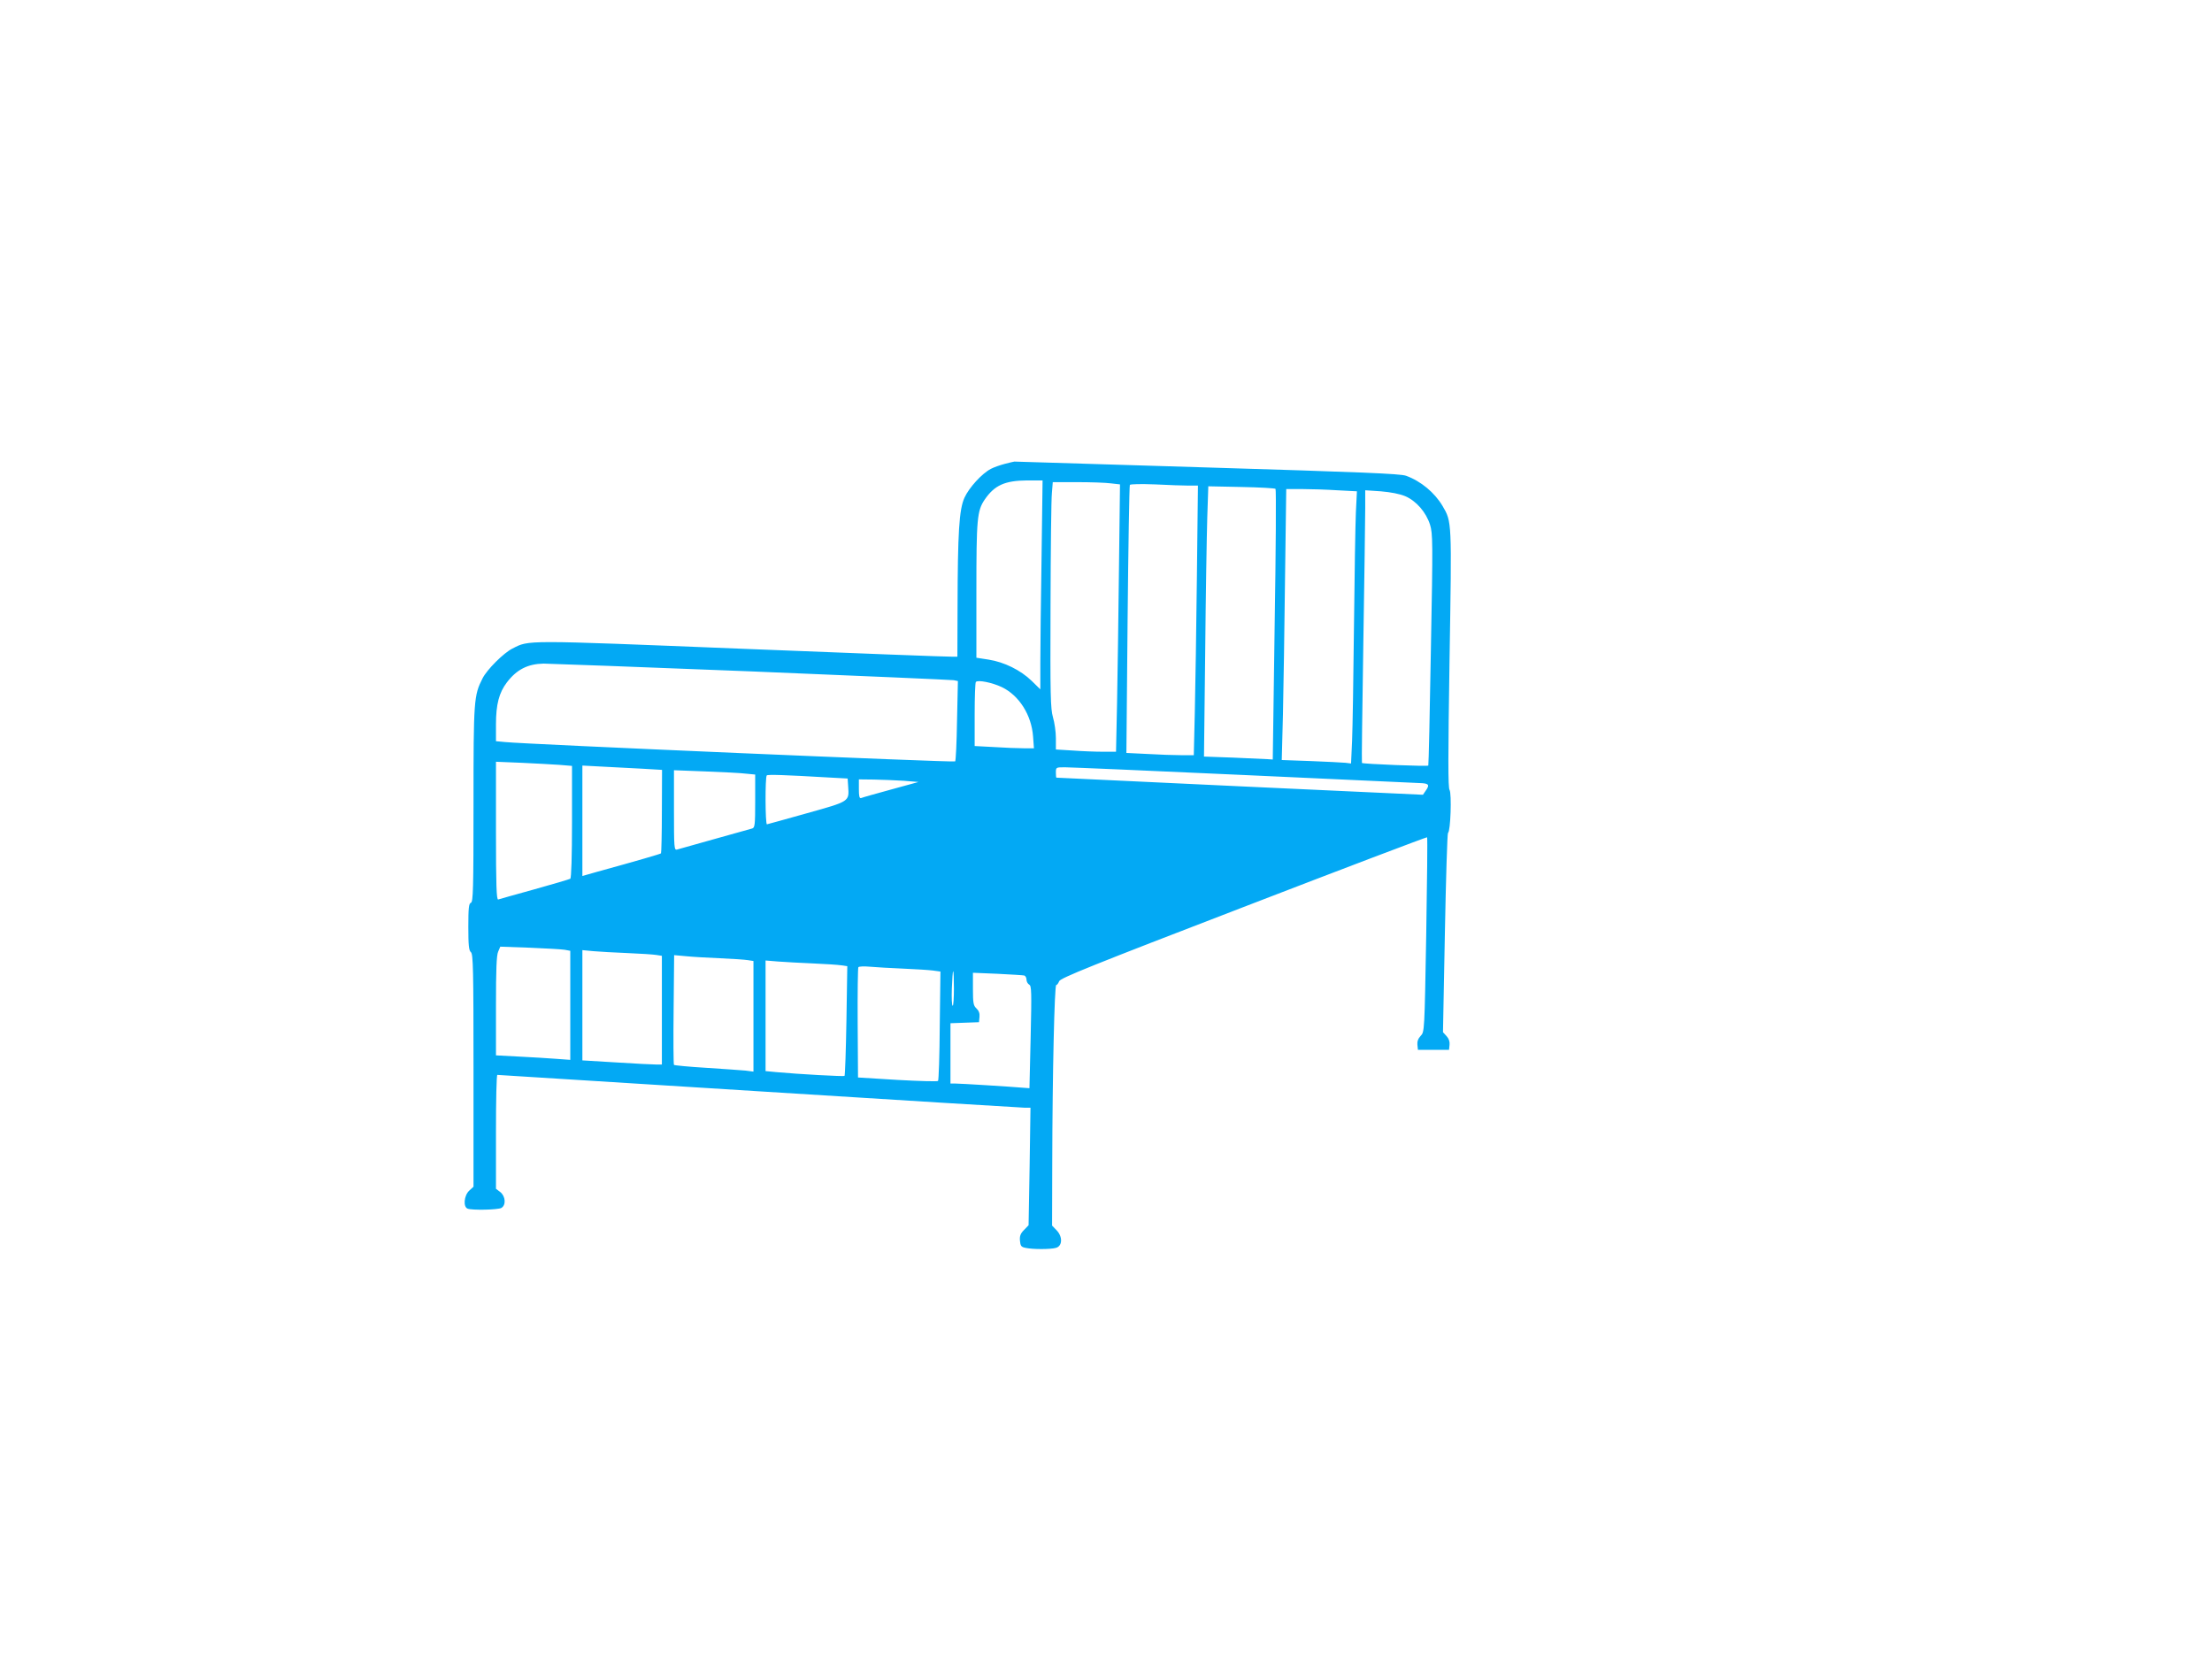<?xml version="1.0" standalone="no"?>
<!DOCTYPE svg PUBLIC "-//W3C//DTD SVG 20010904//EN"
 "http://www.w3.org/TR/2001/REC-SVG-20010904/DTD/svg10.dtd">
<svg version="1.0" xmlns="http://www.w3.org/2000/svg"
 width="1280pt" height="960pt" viewBox="0 0 1280 960"
 preserveAspectRatio="xMidYMid meet">
<g transform="translate(0,960) scale(0.1,-0.1)"
fill="#03a9f4" stroke="none">
<path d="M5815 6916 c-27 -7 -64 -20 -81 -29 -52 -27 -126 -108 -153 -167 -31
-68 -39 -202 -40 -632 l-1 -288 -32 0 c-18 -1 -565 20 -1216 46 -1274 51
-1228 51 -1327 1 -50 -25 -147 -121 -173 -173 -50 -99 -52 -122 -52 -727 0
-493 -2 -566 -15 -571 -12 -4 -15 -29 -15 -139 0 -107 3 -137 15 -147 13 -11
15 -99 15 -684 l0 -673 -25 -23 c-30 -28 -36 -94 -9 -104 26 -10 174 -7 195 4
28 16 25 67 -6 92 l-25 19 0 330 c0 181 3 329 8 329 4 0 685 -43 1514 -95 829
-52 1522 -95 1539 -95 l32 0 -5 -340 -6 -340 -26 -27 c-21 -21 -26 -35 -24
-62 3 -31 7 -37 33 -42 40 -9 144 -9 175 0 38 10 40 64 5 101 l-27 28 1 363
c1 518 13 1029 23 1029 5 0 12 10 17 22 6 18 190 92 1066 429 583 225 1061
406 1063 404 3 -2 0 -256 -5 -565 -10 -559 -10 -561 -32 -584 -15 -16 -21 -33
-19 -52 l3 -29 90 0 90 0 3 29 c2 18 -4 36 -17 50 l-21 23 11 574 c6 316 14
576 18 579 15 9 22 228 9 249 -9 15 -9 181 0 758 13 804 14 792 -41 886 -46
77 -125 143 -211 174 -33 12 -259 21 -1151 48 -610 19 -1112 34 -1115 34 -3 0
-27 -6 -55 -13z m212 -548 c-4 -248 -7 -520 -7 -604 l0 -153 -50 49 c-64 62
-159 109 -249 123 l-71 11 0 388 c0 415 4 462 48 527 57 83 116 110 246 111
l89 0 -6 -452z m401 435 l53 -6 -6 -491 c-3 -270 -8 -618 -11 -773 l-6 -283
-77 0 c-42 0 -120 3 -173 7 l-98 6 0 66 c0 36 -8 91 -17 121 -14 49 -16 124
-14 645 1 325 4 618 8 653 l5 62 142 0 c77 0 165 -3 194 -7z m451 -13 l53 0
-6 -527 c-3 -291 -9 -642 -12 -780 l-6 -253 -73 0 c-39 0 -127 3 -194 7 l-123
6 7 771 c4 424 10 775 13 780 3 5 66 6 146 3 78 -4 165 -7 195 -7z m502 -19
c4 -3 2 -357 -5 -786 l-11 -780 -30 2 c-16 1 -106 5 -199 9 l-169 6 7 602 c3
330 9 682 12 781 l6 181 192 -4 c105 -2 194 -7 197 -11z m357 -8 l114 -6 -6
-121 c-3 -67 -8 -362 -11 -656 -3 -294 -8 -594 -11 -667 l-6 -131 -32 4 c-17
2 -107 6 -200 10 l-169 6 7 267 c3 146 9 499 12 784 l7 517 91 0 c50 0 142 -3
204 -7z m393 -34 c65 -28 121 -93 144 -165 16 -52 17 -94 5 -722 -6 -367 -13
-669 -15 -672 -3 -6 -377 9 -384 15 -2 2 2 312 8 687 6 376 11 730 11 787 l0
104 90 -6 c59 -5 109 -15 141 -28z m-3786 -1014 c633 -26 1161 -49 1174 -51
l24 -5 -5 -229 c-2 -126 -7 -233 -11 -236 -6 -7 -2495 100 -2604 112 l-53 5 0
98 c0 115 18 183 63 242 57 75 121 107 212 109 28 0 568 -20 1200 -45z m1452
-91 c100 -48 172 -161 181 -286 l5 -68 -59 0 c-33 0 -110 3 -171 7 l-113 6 0
182 c0 100 3 185 7 189 13 13 95 -4 150 -30z m-2559 -450 l72 -6 0 -324 c0
-199 -4 -325 -10 -329 -5 -3 -99 -31 -207 -61 -109 -30 -204 -57 -210 -59 -10
-3 -13 80 -13 397 l0 400 148 -6 c81 -4 180 -9 220 -12z m475 -22 l118 -7 -1
-240 c0 -131 -3 -241 -5 -243 -4 -4 -138 -43 -367 -106 l-88 -25 0 320 0 319
113 -6 c61 -3 165 -9 230 -12z m3492 -37 c545 -25 1006 -46 1025 -47 39 -3 43
-12 19 -45 l-15 -22 -1060 49 c-582 27 -1060 50 -1061 50 -2 0 -3 14 -3 30 0
30 1 30 53 30 29 0 498 -20 1042 -45z m-2887 8 l52 -5 0 -153 c0 -138 -2 -154
-17 -159 -10 -3 -108 -30 -218 -61 -110 -31 -208 -58 -217 -61 -17 -5 -18 10
-18 227 l0 232 183 -7 c100 -4 206 -9 235 -13z m477 -22 l110 -6 3 -45 c6 -89
11 -86 -239 -156 -123 -35 -227 -63 -231 -64 -10 0 -11 274 -1 283 6 6 103 3
358 -12z m435 -19 l85 -7 -160 -44 c-88 -24 -166 -46 -172 -49 -10 -3 -13 11
-13 52 l0 56 88 -1 c48 -1 125 -4 172 -7z m-1962 -978 l32 -6 0 -316 0 -315
-82 6 c-46 4 -143 9 -215 13 l-133 7 0 287 c0 207 3 294 13 314 l12 28 170 -6
c94 -4 185 -9 203 -12z m362 -19 c74 -3 150 -8 168 -11 l32 -5 0 -314 0 -315
-32 0 c-18 0 -122 5 -230 12 l-198 12 0 319 0 319 63 -6 c34 -3 123 -8 197
-11z m535 -30 c72 -3 145 -8 163 -11 l32 -5 0 -320 0 -320 -47 6 c-27 2 -129
10 -228 16 -99 6 -182 14 -185 17 -3 4 -4 148 -2 321 l3 314 67 -6 c37 -4 126
-9 197 -12z m540 -30 c72 -3 145 -8 164 -11 l34 -5 -5 -315 c-3 -173 -8 -317
-11 -320 -4 -4 -265 10 -394 22 l-63 6 0 320 0 320 73 -6 c39 -3 131 -8 202
-11z m520 -30 c72 -3 150 -8 173 -11 l44 -6 -4 -313 c-1 -172 -6 -317 -10
-320 -4 -4 -110 -1 -235 6 l-228 14 -2 315 c-1 173 1 318 4 323 3 5 33 6 67 3
33 -3 120 -8 191 -11z m295 -115 c0 -55 -3 -100 -7 -100 -5 0 -7 45 -5 100 2
55 5 100 8 100 2 0 4 -45 4 -100z m408 75 c6 -3 12 -13 12 -24 0 -11 7 -24 16
-29 13 -7 14 -42 8 -304 l-7 -295 -41 3 c-69 6 -357 24 -388 24 l-28 0 0 175
0 174 83 3 82 3 3 31 c2 20 -4 36 -18 49 -17 16 -20 30 -20 112 l0 94 143 -6
c78 -4 148 -8 155 -10z"/>
</g>
</svg>
